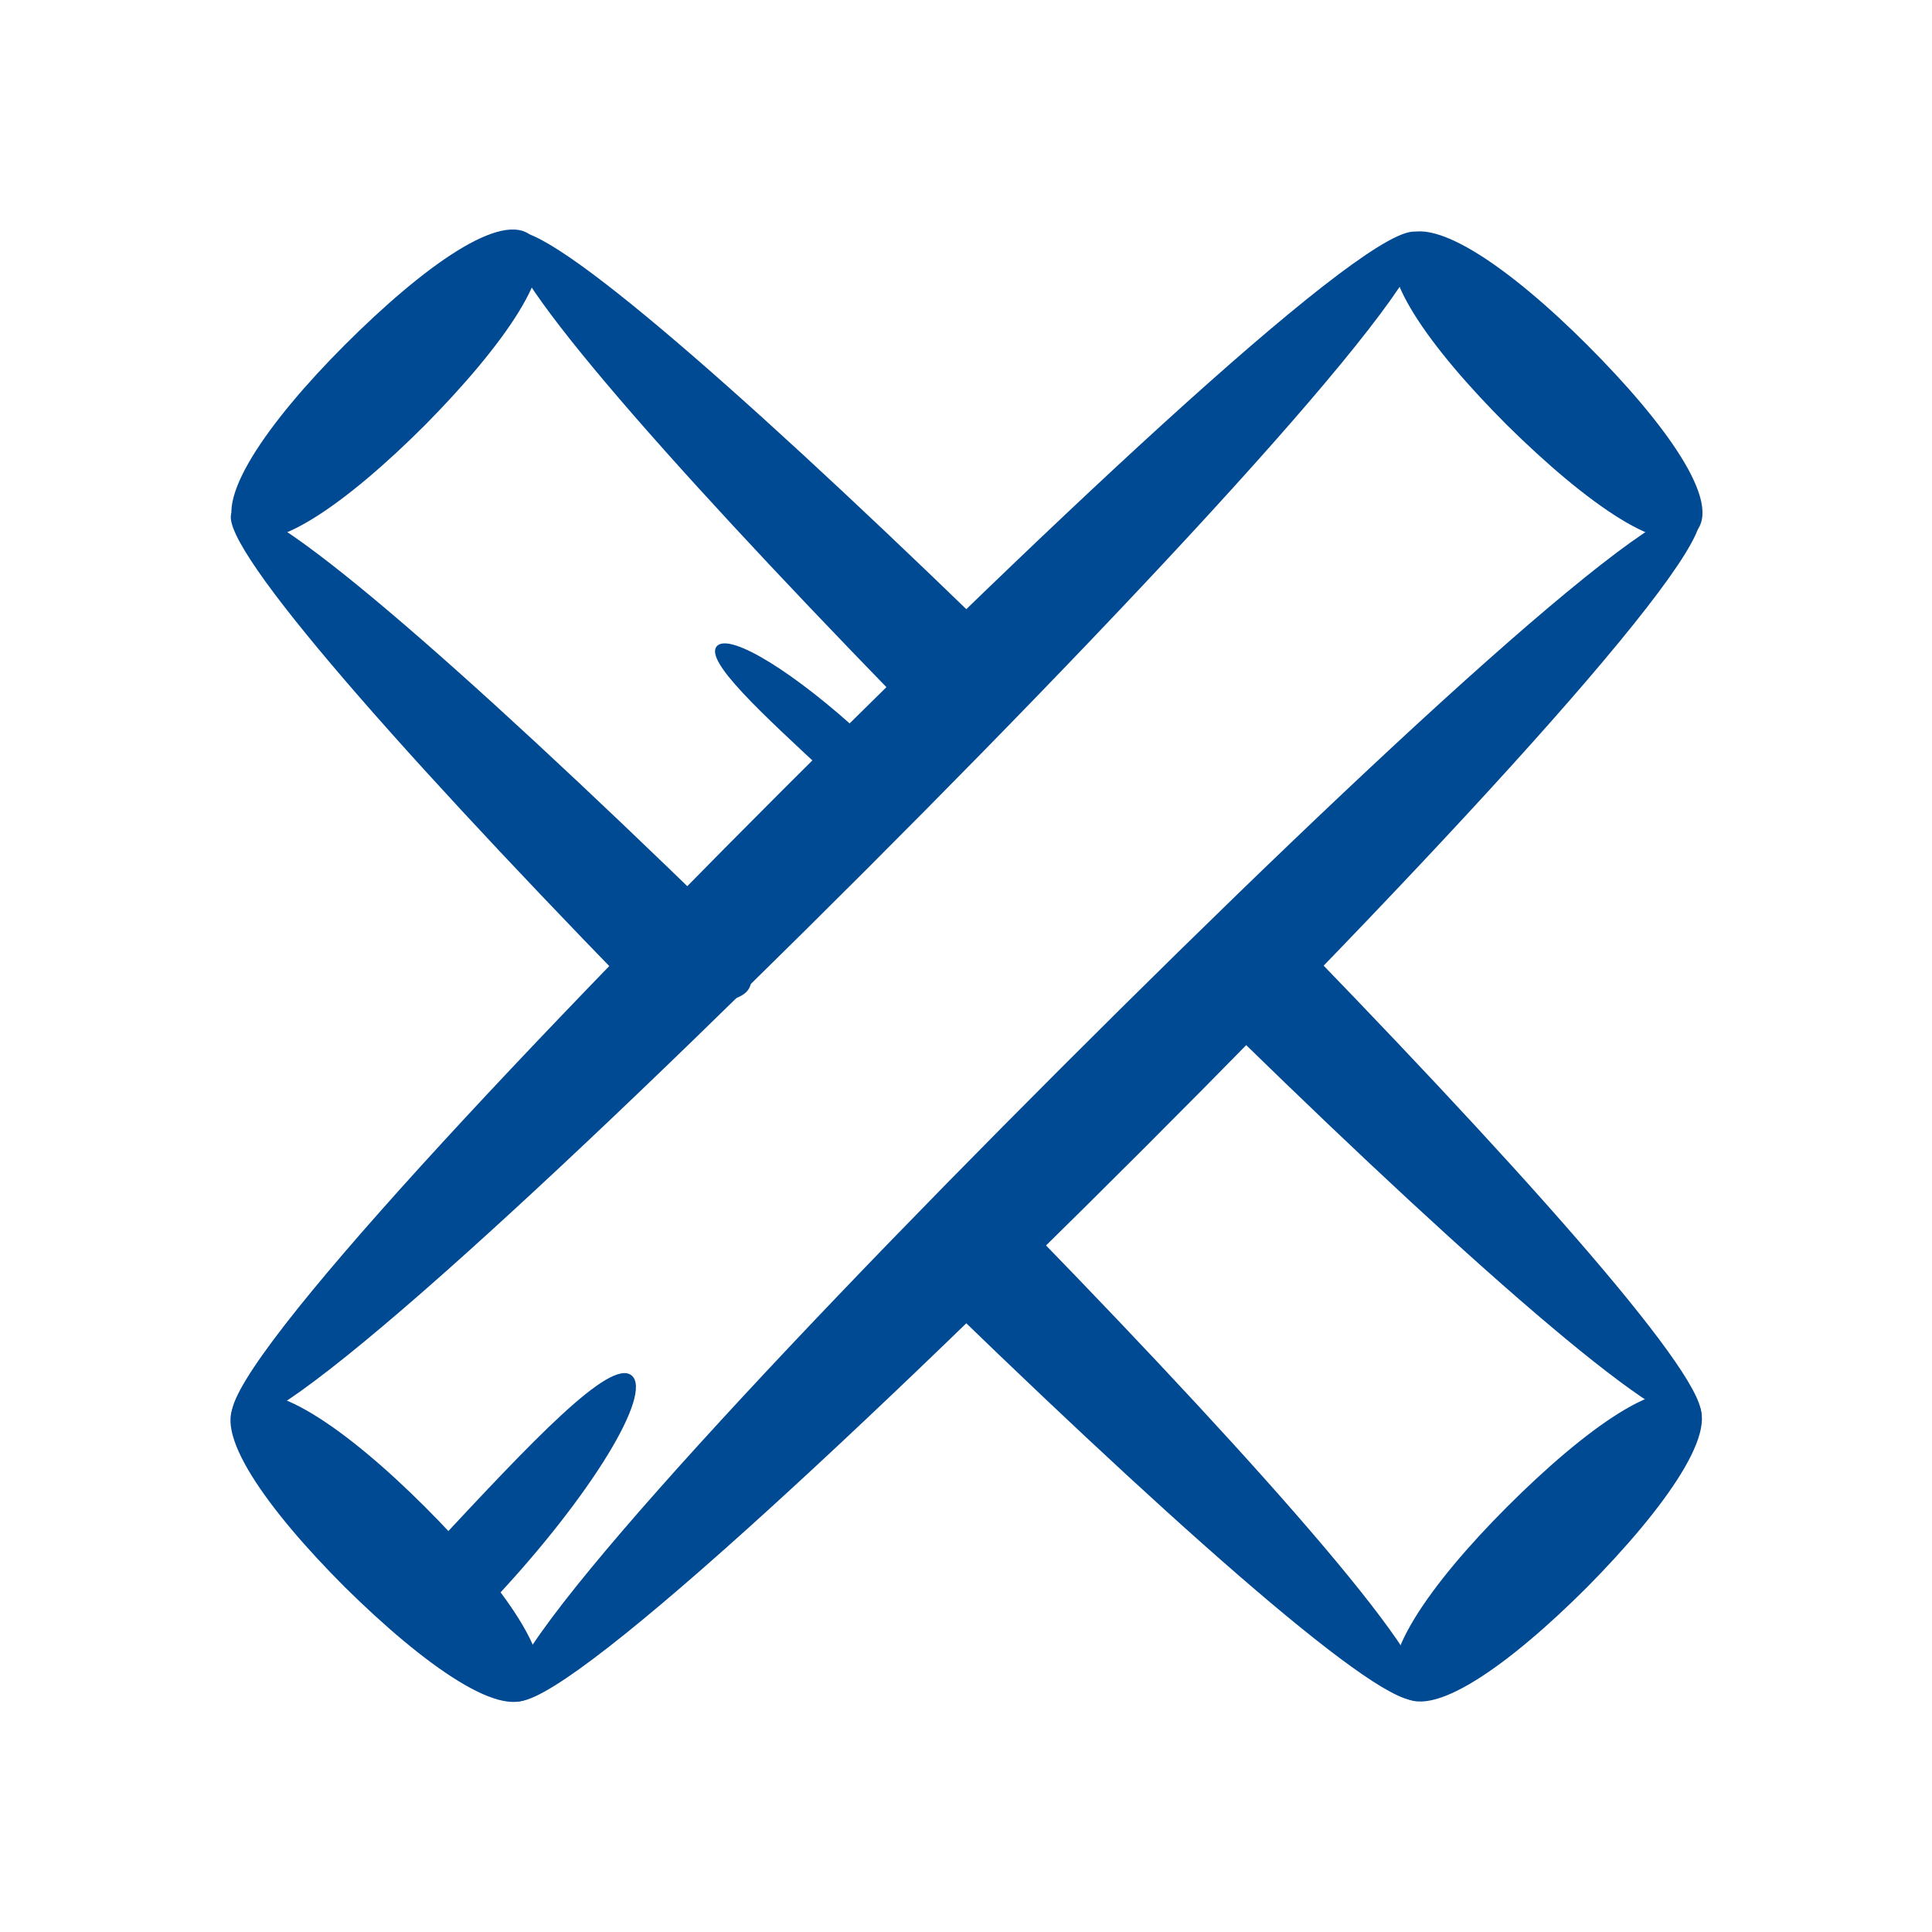 <?xml version="1.0" encoding="utf-8"?>
<!-- Generator: Adobe Illustrator 28.0.0, SVG Export Plug-In . SVG Version: 6.00 Build 0)  -->
<svg version="1.1" id="Layer_1" xmlns="http://www.w3.org/2000/svg" xmlns:xlink="http://www.w3.org/1999/xlink" x="0px" y="0px"
	 viewBox="0 0 200 200" style="enable-background:new 0 0 200 200;" xml:space="preserve">
<style type="text/css">
	.st0{fill:#004993;}
</style>
<path class="st0" d="M147.1,175.8c2.4-2.5-15.7-23.1-40.1-48.2c-1.3-1.3-2.9-2.5-4-4.1c-2.3-3.4-11.3,4.6-8.5,8.2
	c1.3,1.6,2.9,2.8,4.3,4.1C124,160.2,144.7,178.3,147.1,175.8z"/>
<path class="st0" d="M76.9,97.3c-0.4-1.3-1.9-1.9-2.9-2.8C48,69.2,26.6,50.4,24.1,52.9c-2.4,2.5,16,23.5,40.9,49.1
	c1.1,1.1,1.7,3.7,3.2,3.3C77.3,102.8,79.2,104.4,76.9,97.3z"/>
<path class="st0" d="M175.9,147c2.4-2.5-15.7-23.1-40-48.2c-1.8-1.9-3.1-6.8-5.5-5.7c-1.2,0.6-7.9,8.8-7.9,8.8c2,2,4,3.9,6,5.8
	C153.2,131.8,173.5,149.5,175.9,147z"/>
<path class="st0" d="M219.7,77.6"/>
<path class="st0" d="M145,175.4c3,2.9,11.3-3.1,19.3-11.1c8.1-8.2,14.1-16.6,11.1-19.5c-3-2.9-11.3,3.1-19.4,11.2
	C148,164,142.1,172.4,145,175.4z"/>
<path class="st0" d="M24.7,55.1C27.7,58,36,52,44,44c8.1-8.2,14.1-16.6,11.1-19.5c-3-2.9-11.3,3.1-19.4,11.2
	C27.7,43.7,21.8,52.1,24.7,55.1z"/>
<path class="st0" d="M24.2,147.1c3,3,33.2-24.8,65.4-57c32.8-32.8,60.4-63,57.4-65.9c-3-3-33.2,24.8-66,57.6
	C48.8,114,21.1,144.1,24.2,147.1z"/>
<path class="st0" d="M53,175.9c3,3,33.2-24.8,65.4-57c32.8-32.8,60.4-63,57.4-65.9c-3-3-33.2,24.8-66,57.6
	C77.6,142.8,49.9,172.9,53,175.9z"/>
<path class="st0" d="M24.6,145c-2.9,3,3.1,11.3,11.1,19.3c8.2,8.1,16.6,14.1,19.5,11.1c2.9-3-3.1-11.3-11.2-19.4
	C36,148,27.6,142.1,24.6,145z"/>
<path class="st0" d="M144.9,24.7C142,27.7,148,36,156,44c8.2,8.1,16.6,14.1,19.5,11.1c2.9-3-3.1-11.3-11.2-19.4
	C156.3,27.7,147.9,21.8,144.9,24.7z"/>
<path class="st0" d="M51.3,165.4c9.9-10.6,16.3-21.1,14.1-23c-2.2-1.9-10.5,7-20.3,17.5l0,0.1L51.3,165.4z"/>
<path class="st0" d="M89.4,76.2c-7-6.5-13.9-10.8-15.2-9.3c-1.3,1.5,4.6,6.9,11.6,13.4l0,0L89.4,76.2z"/>
<path class="st0" d="M104.1,67c-1.1-1.1-2.2-2.2-3.3-3.2C75.7,39.5,55.3,21.7,52.9,24.2C50.5,26.7,68.3,47,92.6,72
	c1.4,1.4,2.8,2.9,4.2,4.3C101.2,80.8,108.9,71.7,104.1,67z"/>
</svg>

